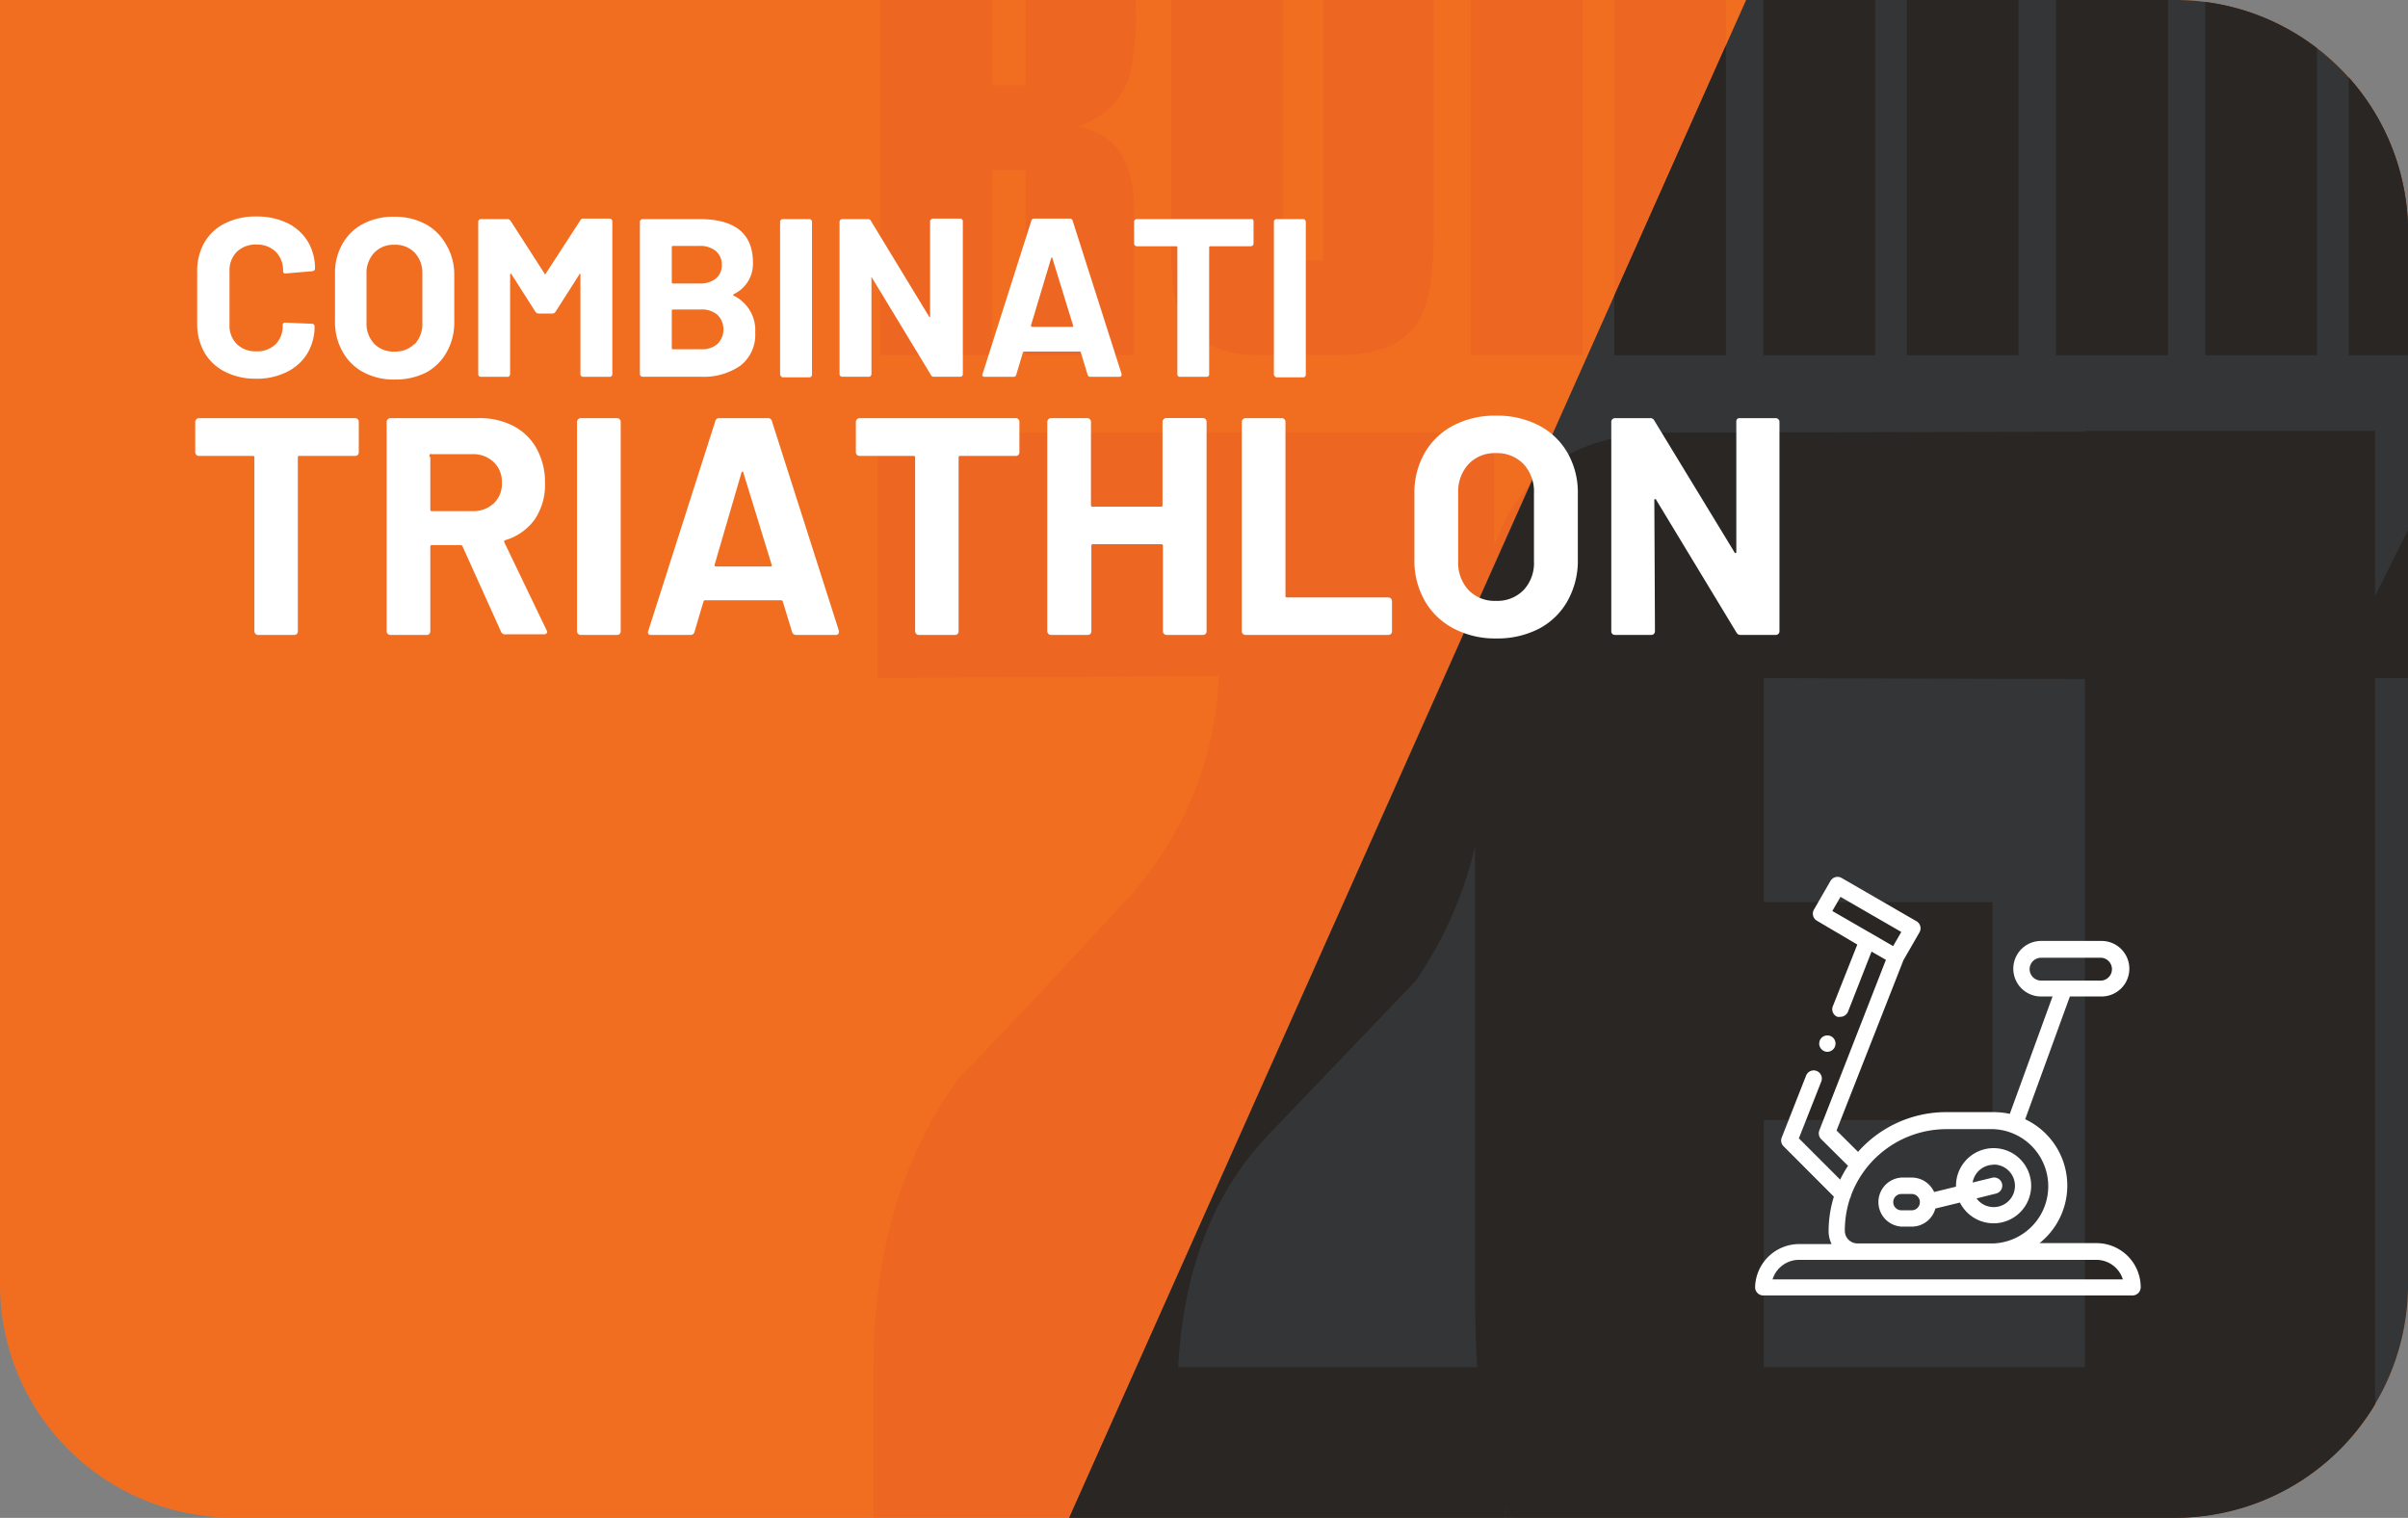 <svg xmlns="http://www.w3.org/2000/svg" id="Livello_1" data-name="Livello 1" viewBox="0 0 233.24 147.02"><rect x="0" y="0" width="233.24" height="147.02" fill="#808080" stroke="none"/><defs><style>.cls-1,.cls-2{fill:#f16e21;}.cls-1{fill-rule:evenodd;}.cls-3{fill:#ed6723;}.cls-4{fill:#333536;}.cls-5{fill:#292623;}.cls-6{fill:#fff;}</style></defs><path class="cls-1" d="M0,.51V125a22.58,22.58,0,0,0,22.51,22.51H210.74a22.57,22.57,0,0,0,22.5-22.13V22.27A22.56,22.56,0,0,0,210.74.51H0" transform="translate(0 -0.51)"></path><path class="cls-2" d="M145.86,147.53h.57c-.2-.36-.39-.71-.57-1.09v1.09" transform="translate(0 -0.51)"></path><path class="cls-3" d="M184.7,34.91h10.81V.51H184.7v34.4" transform="translate(0 -0.51)"></path><path class="cls-3" d="M181.62,34.91V.51H170.81v34.4h10.81" transform="translate(0 -0.51)"></path><path class="cls-3" d="M156.36,34.91h10.81V.51H156.36v34.4" transform="translate(0 -0.51)"></path><path class="cls-3" d="M153.28,34.91V.51H142.46v34.4h10.82" transform="translate(0 -0.51)"></path><path class="cls-3" d="M210,34.91V.51H199.15v34.4H210" transform="translate(0 -0.51)"></path><path class="cls-3" d="M224.42,34.91V5.18A22.44,22.44,0,0,0,213.6.7V34.91h10.82" transform="translate(0 -0.51)"></path><path class="cls-3" d="M227.5,8V34.91h5.73V22.27A22.45,22.45,0,0,0,227.5,8" transform="translate(0 -0.51)"></path><path class="cls-3" d="M96.09,34.91V17h3.24V34.91h10.53V21q0-5.82-3.41-7.56a11,11,0,0,0-2.07-.69,7.52,7.52,0,0,0,4.92-4.5A24,24,0,0,0,110,1V.51H99.33V8.75H96.09V.51H85.22v34.4H96.09" transform="translate(0 -0.51)"></path><path class="cls-3" d="M230.05,58.25v-16H202v.08l-40.28.08c-8.78,0-14.43,3.66-17,11v-11H85V66.19L118.05,66a34,34,0,0,1-9,21.72q-11.5,12.47-16,17-8.45,11.34-8.45,28.35v14.43h61.3v-1.09c.18.38.37.73.57,1.09h64.31a22.55,22.55,0,0,0,19.31-11V66.19h3.18V51.87l-3.18,6.38M114.12,132.94q.73-14.1,8.74-22.52l14.27-14.91a38.51,38.51,0,0,0,5.75-13.06v43.2q0,4,.21,7.29Zm87.83,0H170.84V109H193V87.9H170.84V66.19l31.11.09Z" transform="translate(0 -0.51)"></path><path class="cls-3" d="M113.79,29.29q1.17,5.63,8.34,5.62h7.56q5.72,0,7.73-3.31,1.46-2.37,1.46-8.62V.51H128.12V25.73h-3.86V.51H113.45V24.3a26.31,26.31,0,0,0,.34,5" transform="translate(0 -0.51)"></path><path class="cls-4" d="M233.24,125.4V22.27A22.56,22.56,0,0,0,210.74.51H169.13l-65.56,147H210.74a22.57,22.57,0,0,0,22.5-22.13" transform="translate(0 -0.51)"></path><path class="cls-5" d="M145.86,147.53h.57c-.2-.36-.39-.71-.57-1.09v1.09" transform="translate(0 -0.51)"></path><path class="cls-5" d="M230.05,58.25v-16H202v.08l-40.28.08q-8.78,0-13.39,4.89L103.57,147.53h42.29v-1.09c.18.38.37.73.57,1.09h64.31a22.55,22.55,0,0,0,19.31-11V66.19h3.18V51.87l-3.18,6.38M114.12,132.94q.73-14.1,8.74-22.52l14.27-14.91a38.51,38.51,0,0,0,5.75-13.06v43.2q0,4,.21,7.29Zm87.83,0H170.84V109H193V87.9H170.84V66.19l31.11.09Z" transform="translate(0 -0.51)"></path><path class="cls-5" d="M181.62,34.91V.51H170.81v34.4h10.81" transform="translate(0 -0.51)"></path><polyline class="cls-5" points="167.17 34.41 167.17 4.41 156.36 28.65 156.36 34.41 167.17 34.41"></polyline><path class="cls-5" d="M227.5,8V34.91h5.73V22.27A22.45,22.45,0,0,0,227.5,8" transform="translate(0 -0.51)"></path><path class="cls-5" d="M224.42,34.91V5.18A22.44,22.44,0,0,0,213.6.7V34.91h10.82" transform="translate(0 -0.51)"></path><path class="cls-5" d="M184.7,34.91h10.81V.51H184.7v34.4" transform="translate(0 -0.51)"></path><path class="cls-5" d="M210,34.91V.51H199.15v34.4H210" transform="translate(0 -0.51)"></path><path class="cls-6" d="M21.8,36.52a4.76,4.76,0,0,1-2-1.87,5.49,5.49,0,0,1-.7-2.78V26.81A5.49,5.49,0,0,1,19.8,24a4.62,4.62,0,0,1,2-1.86,6.5,6.5,0,0,1,3-.66,6.75,6.75,0,0,1,3,.62,4.74,4.74,0,0,1,2,1.78,5,5,0,0,1,.71,2.66c0,.13-.09.21-.26.24L27.64,27h0c-.15,0-.22-.08-.22-.24a2.52,2.52,0,0,0-.71-1.86,2.55,2.55,0,0,0-1.87-.7,2.59,2.59,0,0,0-1.9.7,2.52,2.52,0,0,0-.71,1.86V32a2.49,2.49,0,0,0,.71,1.84,2.59,2.59,0,0,0,1.9.7,2.55,2.55,0,0,0,1.87-.7A2.49,2.49,0,0,0,27.38,32c0-.16.09-.24.26-.24l2.57.11a.28.28,0,0,1,.18.06.23.23,0,0,1,.08.16,5.07,5.07,0,0,1-.71,2.67,4.77,4.77,0,0,1-2,1.79,6.48,6.48,0,0,1-3,.64A6.38,6.38,0,0,1,21.8,36.52Z" transform="translate(0 -0.51)"></path><path class="cls-6" d="M35.17,36.55a5,5,0,0,1-2-2,5.72,5.72,0,0,1-.72-2.9V27a5.64,5.64,0,0,1,.72-2.87,4.93,4.93,0,0,1,2-1.94,6.31,6.31,0,0,1,3-.69,6.39,6.39,0,0,1,3,.69,5,5,0,0,1,2,1.94A5.64,5.64,0,0,1,44,27v4.68a5.76,5.76,0,0,1-.72,2.91,5,5,0,0,1-2,2,6.51,6.51,0,0,1-3,.68A6.2,6.2,0,0,1,35.17,36.55Zm5-2.71a2.82,2.82,0,0,0,.74-2V27a2.83,2.83,0,0,0-.73-2,2.58,2.58,0,0,0-2-.78,2.53,2.53,0,0,0-1.94.78,2.84,2.84,0,0,0-.74,2V31.8a2.82,2.82,0,0,0,.74,2,2.55,2.55,0,0,0,1.94.76A2.61,2.61,0,0,0,40.13,33.84Z" transform="translate(0 -0.51)"></path><path class="cls-6" d="M56.48,21.68h2.57a.25.25,0,0,1,.18.08.26.26,0,0,1,.08.19v14.8a.27.27,0,0,1-.08.19.24.24,0,0,1-.18.07H56.48a.24.24,0,0,1-.18-.07.27.27,0,0,1-.08-.19V27.09c0-.06,0-.08,0-.08a.12.12,0,0,0-.09.06l-2.32,3.64a.36.36,0,0,1-.31.17H52.17a.37.37,0,0,1-.31-.17l-2.32-3.64s-.06-.06-.08-.05-.05,0-.05.09v9.64a.24.24,0,0,1-.08.19.24.24,0,0,1-.18.07H46.59a.25.25,0,0,1-.19-.07.27.27,0,0,1-.08-.19V22a.27.27,0,0,1,.27-.27h2.56a.36.36,0,0,1,.31.18L52.74,27c0,.09.09.09.13,0l3.31-5.1A.33.33,0,0,1,56.48,21.68Z" transform="translate(0 -0.51)"></path><path class="cls-6" d="M71.07,29.15a3.71,3.71,0,0,1,2.08,3.57,3.76,3.76,0,0,1-1.44,3.21A6.19,6.19,0,0,1,67.92,37H62.24a.24.24,0,0,1-.18-.07.27.27,0,0,1-.08-.19V22a.26.26,0,0,1,.08-.19.25.25,0,0,1,.18-.08h5.5c3.46,0,5.19,1.41,5.19,4.21A3.24,3.24,0,0,1,71.07,29C71,29.06,71,29.11,71.07,29.15Zm-6-4.71v3.42a.1.1,0,0,0,.11.11h2.56a2.41,2.41,0,0,0,1.6-.48,1.63,1.63,0,0,0,.57-1.32,1.66,1.66,0,0,0-.57-1.34,2.36,2.36,0,0,0-1.6-.5H65.18A.1.1,0,0,0,65.07,24.44Zm4.42,9.39a2,2,0,0,0,0-2.83,2.31,2.31,0,0,0-1.6-.51H65.18a.1.1,0,0,0-.11.11v3.63a.1.1,0,0,0,.11.11h2.74A2.26,2.26,0,0,0,69.49,33.83Z" transform="translate(0 -0.51)"></path><path class="cls-6" d="M75.64,36.94a.24.24,0,0,1-.08-.19V22a.22.22,0,0,1,.08-.19.25.25,0,0,1,.18-.08h2.56a.27.27,0,0,1,.27.27v14.8a.27.27,0,0,1-.08.19.25.25,0,0,1-.19.07H75.82A.24.24,0,0,1,75.64,36.94Z" transform="translate(0 -0.51)"></path><path class="cls-6" d="M90.2,21.76a.26.26,0,0,1,.19-.08H93a.25.25,0,0,1,.18.08.22.22,0,0,1,.08.19v14.8a.24.24,0,0,1-.08.19A.24.24,0,0,1,93,37H90.47a.29.29,0,0,1-.3-.17l-5.68-9.37s0-.07-.08-.06,0,0,0,.1l0,9.24a.27.27,0,0,1-.08.19.25.25,0,0,1-.19.07H81.58a.24.24,0,0,1-.18-.07.24.24,0,0,1-.08-.19V22a.22.22,0,0,1,.08-.19.25.25,0,0,1,.18-.08h2.48a.31.31,0,0,1,.3.18L90,31.19s.06.06.09,0,0,0,0-.1l0-9.19A.26.26,0,0,1,90.2,21.76Z" transform="translate(0 -0.51)"></path><path class="cls-6" d="M105.34,36.79l-.65-2.14c0-.06-.07-.09-.11-.09H99.19s-.08,0-.11.09l-.64,2.14a.26.26,0,0,1-.28.22H95.38a.26.26,0,0,1-.2-.07.25.25,0,0,1,0-.23L99.89,21.9a.28.28,0,0,1,.28-.22h3.44a.29.29,0,0,1,.29.22l4.73,14.81a.31.31,0,0,1,0,.11c0,.13-.08.19-.24.19h-2.78A.28.28,0,0,1,105.34,36.79ZM100,32.17h3.85c.09,0,.12,0,.09-.13l-2-6.5c0-.06,0-.09-.07-.08s0,0-.06.08L99.87,32C99.85,32.13,99.88,32.17,100,32.17Z" transform="translate(0 -0.51)"></path><path class="cls-6" d="M121.34,21.76a.26.26,0,0,1,.08.19v2.14a.27.27,0,0,1-.27.27h-3.92a.1.1,0,0,0-.11.11V36.75a.26.26,0,0,1-.07.19.25.25,0,0,1-.19.07H114.3a.24.24,0,0,1-.26-.26V24.47a.1.1,0,0,0-.11-.11h-3.81a.27.27,0,0,1-.27-.27V22a.27.27,0,0,1,.27-.27h11A.26.26,0,0,1,121.34,21.76Z" transform="translate(0 -0.51)"></path><path class="cls-6" d="M123.46,36.94a.26.26,0,0,1-.07-.19V22a.25.25,0,0,1,.07-.19.29.29,0,0,1,.19-.08h2.56a.27.27,0,0,1,.27.27v14.8a.27.27,0,0,1-.08.19.25.25,0,0,1-.19.07h-2.56A.28.28,0,0,1,123.46,36.94Z" transform="translate(0 -0.51)"></path><path class="cls-6" d="M34.65,41.12a.33.33,0,0,1,.1.25v2.94a.34.34,0,0,1-.36.36H29a.13.13,0,0,0-.15.15V61.65a.34.34,0,0,1-.36.36H25a.33.33,0,0,1-.25-.1.36.36,0,0,1-.11-.26V44.82a.13.13,0,0,0-.15-.15H19.27a.33.33,0,0,1-.25-.1.36.36,0,0,1-.11-.26V41.37a.38.38,0,0,1,.36-.36H34.39A.36.36,0,0,1,34.65,41.12Z" transform="translate(0 -0.51)"></path><path class="cls-6" d="M48.55,61.74,44.8,53.43a.19.19,0,0,0-.18-.12H41.83a.13.13,0,0,0-.15.15v8.19a.34.34,0,0,1-.36.36H37.81a.33.33,0,0,1-.25-.1.36.36,0,0,1-.11-.26V41.37a.38.38,0,0,1,.36-.36h8.58a7.06,7.06,0,0,1,3.38.78A5.47,5.47,0,0,1,52,44a6.78,6.78,0,0,1,.79,3.33,6,6,0,0,1-1,3.5,5.42,5.42,0,0,1-2.85,2,.14.14,0,0,0-.09.21l4.08,8.49a.46.46,0,0,1,.06.18q0,.24-.33.24H49A.42.42,0,0,1,48.55,61.74Zm-6.87-17v5.13a.13.13,0,0,0,.15.15h3.93a2.89,2.89,0,0,0,2.06-.75,2.55,2.55,0,0,0,.79-2,2.59,2.59,0,0,0-.79-2,2.86,2.86,0,0,0-2.06-.77H41.83A.13.13,0,0,0,41.68,44.79Z" transform="translate(0 -0.51)"></path><path class="cls-6" d="M56,61.91a.36.36,0,0,1-.11-.26V41.37a.38.38,0,0,1,.36-.36h3.51a.36.36,0,0,1,.26.11.33.33,0,0,1,.1.25V61.65a.34.34,0,0,1-.36.36H56.23A.33.33,0,0,1,56,61.91Z" transform="translate(0 -0.51)"></path><path class="cls-6" d="M76.72,61.71l-.9-2.94q-.06-.12-.15-.12H68.29q-.09,0-.15.12l-.87,2.94a.38.38,0,0,1-.39.3H63.07a.33.33,0,0,1-.27-.1.34.34,0,0,1,0-.32l6.48-20.28a.38.38,0,0,1,.39-.3h4.71a.38.38,0,0,1,.39.3l6.48,20.28a.33.33,0,0,1,0,.15q0,.27-.33.27H77.11A.38.38,0,0,1,76.72,61.71Zm-7.38-6.33h5.28q.18,0,.12-.18L72,46.29c0-.08-.05-.11-.09-.1a.13.13,0,0,0-.09.1L69.22,55.2Q69.19,55.38,69.34,55.38Z" transform="translate(0 -0.51)"></path><path class="cls-6" d="M98.64,41.12a.33.33,0,0,1,.1.25v2.94a.34.34,0,0,1-.36.36H93a.13.13,0,0,0-.15.15V61.65a.34.34,0,0,1-.36.36H89a.33.33,0,0,1-.25-.1.36.36,0,0,1-.11-.26V44.82a.13.13,0,0,0-.15-.15H83.26a.33.33,0,0,1-.25-.1.36.36,0,0,1-.11-.26V41.37a.38.38,0,0,1,.36-.36H98.38A.36.36,0,0,1,98.64,41.12Z" transform="translate(0 -0.51)"></path><path class="cls-6" d="M112.71,41.12A.34.34,0,0,1,113,41h3.51a.36.36,0,0,1,.26.11.33.33,0,0,1,.1.25V61.65a.34.34,0,0,1-.36.36H113a.33.33,0,0,1-.25-.1.36.36,0,0,1-.11-.26V53.37a.13.13,0,0,0-.15-.15h-6.63a.13.13,0,0,0-.15.15v8.28a.34.34,0,0,1-.36.36H101.8a.33.33,0,0,1-.25-.1.36.36,0,0,1-.11-.26V41.37a.38.38,0,0,1,.36-.36h3.51a.36.36,0,0,1,.26.11.33.33,0,0,1,.1.25v8.07a.13.13,0,0,0,.15.15h6.63a.13.13,0,0,0,.15-.15V41.37A.34.34,0,0,1,112.71,41.12Z" transform="translate(0 -0.51)"></path><path class="cls-6" d="M120.39,61.91a.36.36,0,0,1-.11-.26V41.37a.38.38,0,0,1,.36-.36h3.51a.36.36,0,0,1,.26.11.33.33,0,0,1,.1.25V58.23a.13.13,0,0,0,.15.15h9.81a.36.36,0,0,1,.26.11.33.33,0,0,1,.1.25v2.91a.34.34,0,0,1-.36.36H120.64A.33.33,0,0,1,120.39,61.91Z" transform="translate(0 -0.51)"></path><path class="cls-6" d="M140.79,61.38A6.9,6.9,0,0,1,138,58.7a7.86,7.86,0,0,1-1-4V48.3a7.7,7.7,0,0,1,1-3.93,6.83,6.83,0,0,1,2.78-2.65,8.67,8.67,0,0,1,4.12-.95,8.77,8.77,0,0,1,4.16.95,6.8,6.8,0,0,1,2.77,2.65,7.7,7.7,0,0,1,1,3.93v6.42a7.93,7.93,0,0,1-1,4,6.77,6.77,0,0,1-2.77,2.69,8.77,8.77,0,0,1-4.16.94A8.56,8.56,0,0,1,140.79,61.38Zm6.79-3.72a3.83,3.83,0,0,0,1-2.79v-6.6a3.9,3.9,0,0,0-1-2.8,3.53,3.53,0,0,0-2.69-1.07,3.47,3.47,0,0,0-2.65,1.07,3.91,3.91,0,0,0-1,2.8v6.6a3.87,3.87,0,0,0,1,2.79,3.49,3.49,0,0,0,2.65,1.05A3.55,3.55,0,0,0,147.58,57.66Z" transform="translate(0 -0.51)"></path><path class="cls-6" d="M168.24,41.12a.33.33,0,0,1,.25-.11H172a.34.34,0,0,1,.25.11.31.31,0,0,1,.11.25V61.65a.33.33,0,0,1-.11.26.33.33,0,0,1-.25.1h-3.39a.43.43,0,0,1-.42-.24l-7.77-12.84c0-.06-.08-.08-.12-.07s-.06,0-.06.13l.06,12.66a.4.4,0,0,1-.1.26.37.37,0,0,1-.26.1h-3.51a.37.37,0,0,1-.26-.1.35.35,0,0,1-.1-.26V41.37a.33.33,0,0,1,.1-.25.38.38,0,0,1,.26-.11h3.39a.43.43,0,0,1,.42.24L168,54c0,.06.08.09.12.08s.06-.06.06-.14l0-12.6A.34.34,0,0,1,168.24,41.12Z" transform="translate(0 -0.51)"></path><path class="cls-6" d="M193.1,119a3.64,3.64,0,1,0-3.64-3.63v.08l-2.12.52a2.38,2.38,0,0,0-2.17-1.4h-1a2.38,2.38,0,0,0,0,4.75h1a2.36,2.36,0,0,0,2.29-1.75l2.38-.58A3.65,3.65,0,0,0,193.1,119Zm-7.93-1.26h-1a.79.79,0,1,1,0-1.58h1a.79.79,0,1,1,0,1.58Zm7.93-4.43a2.06,2.06,0,1,1-1.65,3.28l1.84-.46a.79.79,0,1,0-.38-1.53l-1.84.45A2.06,2.06,0,0,1,193.1,113.33Z" transform="translate(0 -0.51)"></path><path class="cls-6" d="M203.05,120.92h-5.5a7.11,7.11,0,0,0-1.39-12l4.33-11.89h3.07a2.69,2.69,0,0,0,0-5.38H197.7a2.69,2.69,0,0,0,0,5.38h1.11l-4.14,11.37a7.5,7.5,0,0,0-1.58-.17h-4.57a11.41,11.41,0,0,0-8.55,3.85l-2.08-2.07,6.48-16.5,1.55-2.69a.79.79,0,0,0-.29-1.08l-7.25-4.19a.79.79,0,0,0-1.08.29l-1.58,2.74A.79.79,0,0,0,176,89.7L179.9,92l-2.38,6a.79.79,0,0,0,.45,1,1,1,0,0,0,.29,0,.8.8,0,0,0,.74-.5l2.28-5.82,1.39.8L176.22,110a.81.81,0,0,0,.18.85l2.6,2.58a11,11,0,0,0-.76,1.34l-4-4,2.17-5.5a.79.79,0,1,0-1.47-.58l-2.36,6a.77.77,0,0,0,.18.85l4.87,4.88a11.28,11.28,0,0,0-.51,3.35,2.83,2.83,0,0,0,.29,1.24h-3.13A4.28,4.28,0,0,0,170,125.2a.8.8,0,0,0,.8.79h35.75a.8.8,0,0,0,.8-.79,4.28,4.28,0,0,0-4.28-4.28Zm-6.46-26.54a1.11,1.11,0,0,1,1.11-1.1h5.86a1.11,1.11,0,0,1,0,2.21H197.7A1.11,1.11,0,0,1,196.59,94.38Zm-18.32-7,5.89,3.4-.79,1.37-5.89-3.4Zm.42,32.33a10,10,0,0,1,.51-3.15.56.56,0,0,0,.1-.28,9.87,9.87,0,0,1,9.22-6.4h4.57a5.54,5.54,0,0,1,0,11.07H179.93a1.23,1.23,0,0,1-1.24-1.24Zm-7,4.72a2.69,2.69,0,0,1,2.57-1.89h28.79a2.69,2.69,0,0,1,2.57,1.89Z" transform="translate(0 -0.51)"></path><path class="cls-6" d="M177,102.39a.8.8,0,0,0,.56-.24.77.77,0,0,0,.23-.56.8.8,0,0,0-.23-.56.8.8,0,0,0-1.12,0,.8.8,0,0,0-.23.56.77.77,0,0,0,.23.56A.8.8,0,0,0,177,102.39Z" transform="translate(0 -0.51)"></path></svg>